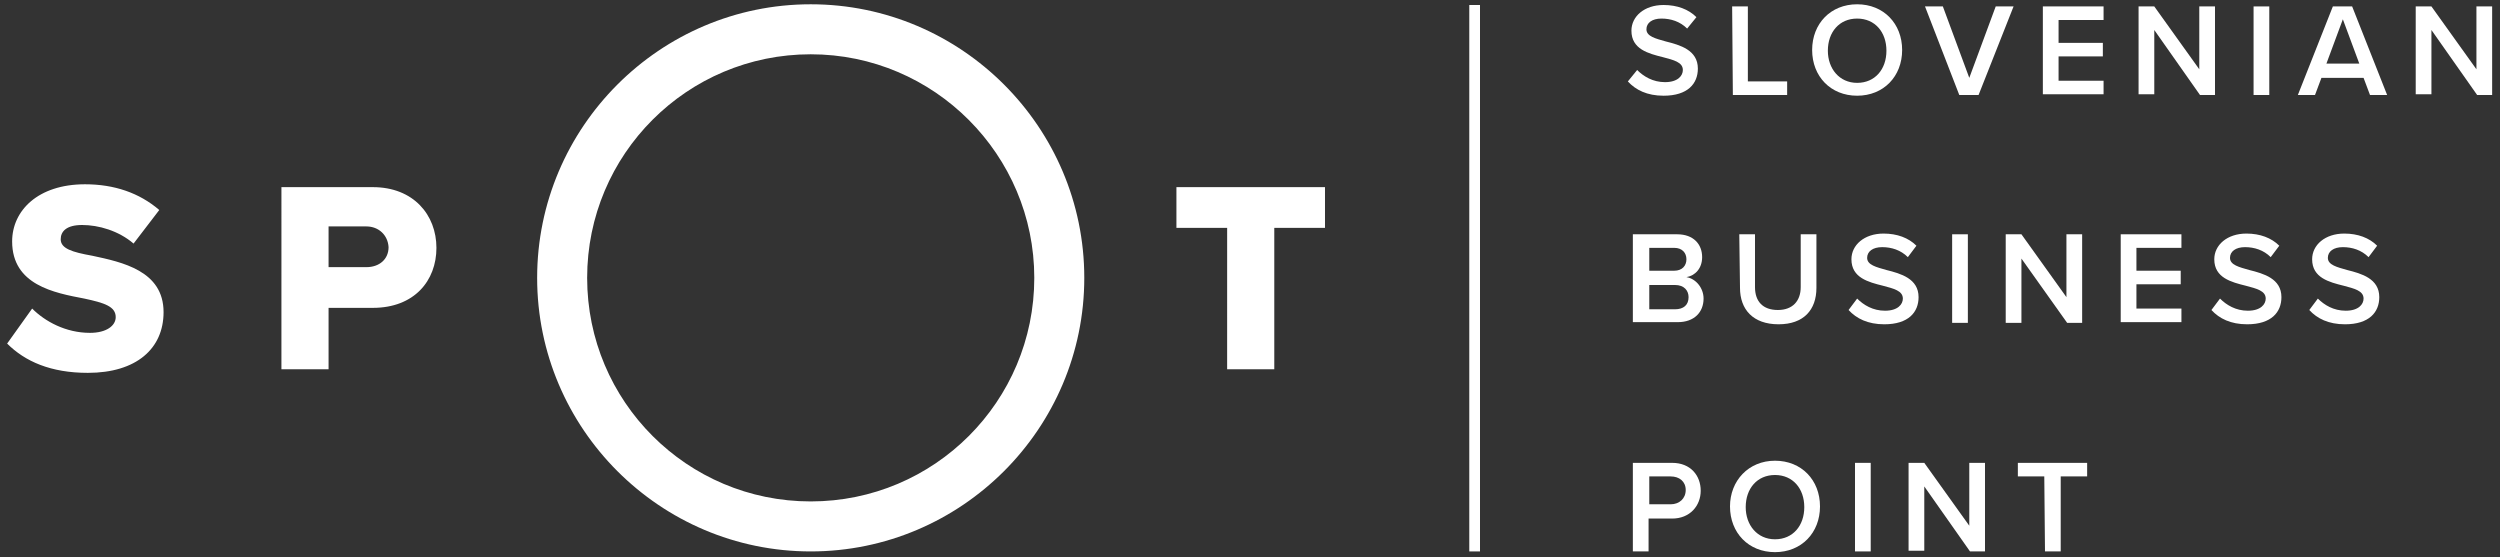 <?xml version="1.0" encoding="utf-8"?>
<!-- Generator: Adobe Illustrator 25.0.0, SVG Export Plug-In . SVG Version: 6.00 Build 0)  -->
<svg version="1.1" id="Layer_1" xmlns="http://www.w3.org/2000/svg" xmlns:xlink="http://www.w3.org/1999/xlink" x="0px" y="0px"
	 width="350px" height="78px" viewBox="0 0 350 78" style="enable-background:new 0 0 350 78;" xml:space="preserve">
<rect x="0" y="0" width="350" height="78" fill="#333333" stroke="none"/>
<style type="text/css">
	.st0{fill:#FFFFFF;}
</style>
<desc>Created with sketchtool.</desc>
<g>
	<path class="st0" d="M113.5,7.6c-17.3,0-31.3,14-31.3,31.3s14,31.3,31.3,31.3s31.3-14,31.3-31.3C144.8,21.7,130.8,7.6,113.5,7.6
		 M113.5,77.2c-21.1,0-38.3-17.2-38.3-38.3S92.4,0.6,113.5,0.6s38.3,17.2,38.3,38.3S134.6,77.2,113.5,77.2 M171.9,31.9h-7.2v-5.7
		h20.8v5.7h-7.1v19.8h-6.6V31.9H171.9z M51.3,31.7H46v5.7h5.3c1.8,0,3.1-1.1,3.1-2.8C54.3,32.9,53,31.7,51.3,31.7 M39.4,26.2h12.8
		c5.7,0,8.9,3.9,8.9,8.5s-3.1,8.4-8.9,8.4H46v8.6h-6.6V26.2z M4.5,43.2c1.8,1.8,4.7,3.4,8.1,3.4c2.3,0,3.6-1,3.6-2.2
		c0-1.5-1.6-2-4.4-2.6c-4.2-0.8-10.1-1.9-10.1-8c0-4.3,3.6-8,10.2-8c4.1,0,7.6,1.2,10.4,3.6l-3.6,4.7c-2.1-1.8-4.9-2.6-7.2-2.6
		c-2.2,0-3,0.9-3,2c0,1.3,1.6,1.8,4.4,2.3c4.2,0.9,10,2.1,10,7.9c0,5.1-3.8,8.5-10.6,8.5c-5.2,0-8.8-1.6-11.3-4.1L4.5,43.2z"/>
	<rect x="205.7" y="0.7" class="st0" width="1.5" height="76.5"/>
	<g>
		<path class="st0" d="M229.2,9.8c0.9,0.9,2.2,1.7,3.9,1.7c1.8,0,2.5-0.9,2.5-1.7c0-1.1-1.3-1.4-2.8-1.8c-2-0.5-4.4-1.1-4.4-3.7
			c0-2,1.8-3.6,4.5-3.6c1.9,0,3.5,0.6,4.6,1.7L236.2,4c-1-1-2.3-1.4-3.6-1.4s-2.1,0.6-2.1,1.5c0,1,1.3,1.3,2.7,1.7
			c2,0.5,4.5,1.2,4.5,3.8c0,2.1-1.4,3.8-4.8,3.8c-2.3,0-3.9-0.8-5-2L229.2,9.8z"/>
		<path class="st0" d="M242.5,0.9h2.2v10.5h5.5v1.9h-7.6L242.5,0.9L242.5,0.9z"/>
		<path class="st0" d="M260,0.6c3.7,0,6.3,2.7,6.3,6.4s-2.6,6.4-6.3,6.4c-3.7,0-6.3-2.7-6.3-6.4S256.3,0.6,260,0.6z M260,2.6
			c-2.5,0-4.1,1.9-4.1,4.5c0,2.5,1.6,4.5,4.1,4.5s4.1-1.9,4.1-4.5S262.5,2.6,260,2.6z"/>
		<path class="st0" d="M269.5,0.9h2.5l3.7,10l3.7-10h2.5L277,13.3h-2.7L269.5,0.9z"/>
		<path class="st0" d="M286,0.9h8.5v1.9h-6.3V6h6.2v1.9h-6.2v3.4h6.3v1.9H286V0.9z"/>
		<path class="st0" d="M301.6,4.2v9h-2.2V0.9h2.2l6.3,8.8V0.9h2.2v12.4H308L301.6,4.2z"/>
		<path class="st0" d="M315.5,0.9h2.2v12.4h-2.2V0.9z"/>
		<path class="st0" d="M330.9,10.9H325l-0.9,2.4h-2.4l4.9-12.4h2.7l4.9,12.4h-2.4L330.9,10.9z M325.7,8.9h4.6L328,2.7L325.7,8.9z"/>
		<path class="st0" d="M340.4,4.2v9h-2.2V0.9h2.2l6.3,8.8V0.9h2.2v12.4h-2.1L340.4,4.2z"/>
		<path class="st0" d="M228.7,32.8h6.1c2.3,0,3.5,1.4,3.5,3.2c0,1.6-1,2.6-2.2,2.8c1.3,0.2,2.4,1.5,2.4,3c0,1.9-1.3,3.3-3.6,3.3
			h-6.3V32.8H228.7z M234.4,37.9c1.1,0,1.7-0.7,1.7-1.6s-0.6-1.6-1.7-1.6h-3.5v3.2C230.9,37.9,234.4,37.9,234.4,37.9z M234.5,43.3
			c1.2,0,1.9-0.6,1.9-1.7c0-0.9-0.6-1.7-1.9-1.7h-3.6v3.4H234.5z"/>
		<path class="st0" d="M243.5,32.8h2.2v7.4c0,2,1.1,3.2,3.2,3.2c2.1,0,3.2-1.3,3.2-3.2v-7.4h2.2v7.5c0,3.1-1.8,5.1-5.3,5.1
			c-3.6,0-5.4-2.1-5.4-5.1L243.5,32.8L243.5,32.8z"/>
		<path class="st0" d="M260,41.8c0.9,0.9,2.2,1.7,3.9,1.7c1.8,0,2.5-0.9,2.5-1.7c0-1.1-1.3-1.4-2.8-1.8c-2-0.5-4.4-1.1-4.4-3.7
			c0-2,1.8-3.6,4.5-3.6c1.9,0,3.5,0.6,4.6,1.7l-1.2,1.6c-1-1-2.3-1.4-3.6-1.4c-1.3,0-2.1,0.6-2.1,1.5c0,1,1.3,1.3,2.7,1.7
			c2,0.5,4.5,1.2,4.5,3.8c0,2.1-1.4,3.8-4.8,3.8c-2.3,0-3.9-0.8-5-2L260,41.8z"/>
		<path class="st0" d="M273.3,32.8h2.2v12.4h-2.2V32.8z"/>
		<path class="st0" d="M283,36.2v9h-2.2V32.8h2.2l6.3,8.8v-8.8h2.2v12.4h-2.1L283,36.2z"/>
		<path class="st0" d="M296.9,32.8h8.5v1.9h-6.3v3.2h6.2v1.9h-6.2v3.4h6.3v1.9h-8.5V32.8z"/>
		<path class="st0" d="M310.8,41.8c0.9,0.9,2.2,1.7,3.9,1.7c1.8,0,2.5-0.9,2.5-1.7c0-1.1-1.3-1.4-2.8-1.8c-2-0.5-4.4-1.1-4.4-3.7
			c0-2,1.8-3.6,4.5-3.6c1.9,0,3.5,0.6,4.6,1.7l-1.2,1.6c-1-1-2.3-1.4-3.6-1.4c-1.3,0-2.1,0.6-2.1,1.5c0,1,1.3,1.3,2.7,1.7
			c2,0.5,4.5,1.2,4.5,3.8c0,2.1-1.4,3.8-4.8,3.8c-2.3,0-3.9-0.8-5-2L310.8,41.8z"/>
		<path class="st0" d="M324.5,41.8c0.9,0.9,2.2,1.7,3.9,1.7c1.8,0,2.5-0.9,2.5-1.7c0-1.1-1.3-1.4-2.8-1.8c-2-0.5-4.4-1.1-4.4-3.7
			c0-2,1.8-3.6,4.5-3.6c1.9,0,3.5,0.6,4.6,1.7l-1.2,1.6c-1-1-2.3-1.4-3.6-1.4c-1.3,0-2.1,0.6-2.1,1.5c0,1,1.3,1.3,2.7,1.7
			c2,0.5,4.5,1.2,4.5,3.8c0,2.1-1.4,3.8-4.8,3.8c-2.3,0-3.9-0.8-5-2L324.5,41.8z"/>
		<path class="st0" d="M228.7,64.8h5.4c2.6,0,4,1.8,4,3.9s-1.5,3.9-4,3.9h-3.3v4.6h-2.2V64.8H228.7z M233.9,66.7h-3v3.9h3
			c1.2,0,2.1-0.8,2.1-2S235.1,66.7,233.9,66.7z"/>
		<path class="st0" d="M248.5,64.5c3.7,0,6.3,2.7,6.3,6.4c0,3.7-2.6,6.4-6.3,6.4s-6.3-2.7-6.3-6.4C242.2,67.3,244.8,64.5,248.5,64.5
			z M248.5,66.5c-2.5,0-4.1,1.9-4.1,4.5c0,2.5,1.6,4.5,4.1,4.5s4.1-1.9,4.1-4.5S251,66.5,248.5,66.5z"/>
		<path class="st0" d="M259.7,64.8h2.2v12.4h-2.2V64.8z"/>
		<path class="st0" d="M269.4,68.1v9h-2.2V64.8h2.2l6.3,8.8v-8.8h2.2v12.4h-2.1L269.4,68.1z"/>
		<path class="st0" d="M286.2,66.7h-3.7v-1.9h9.7v1.9h-3.7v10.5h-2.2L286.2,66.7L286.2,66.7z"/>
	</g>
</g>
</svg>
